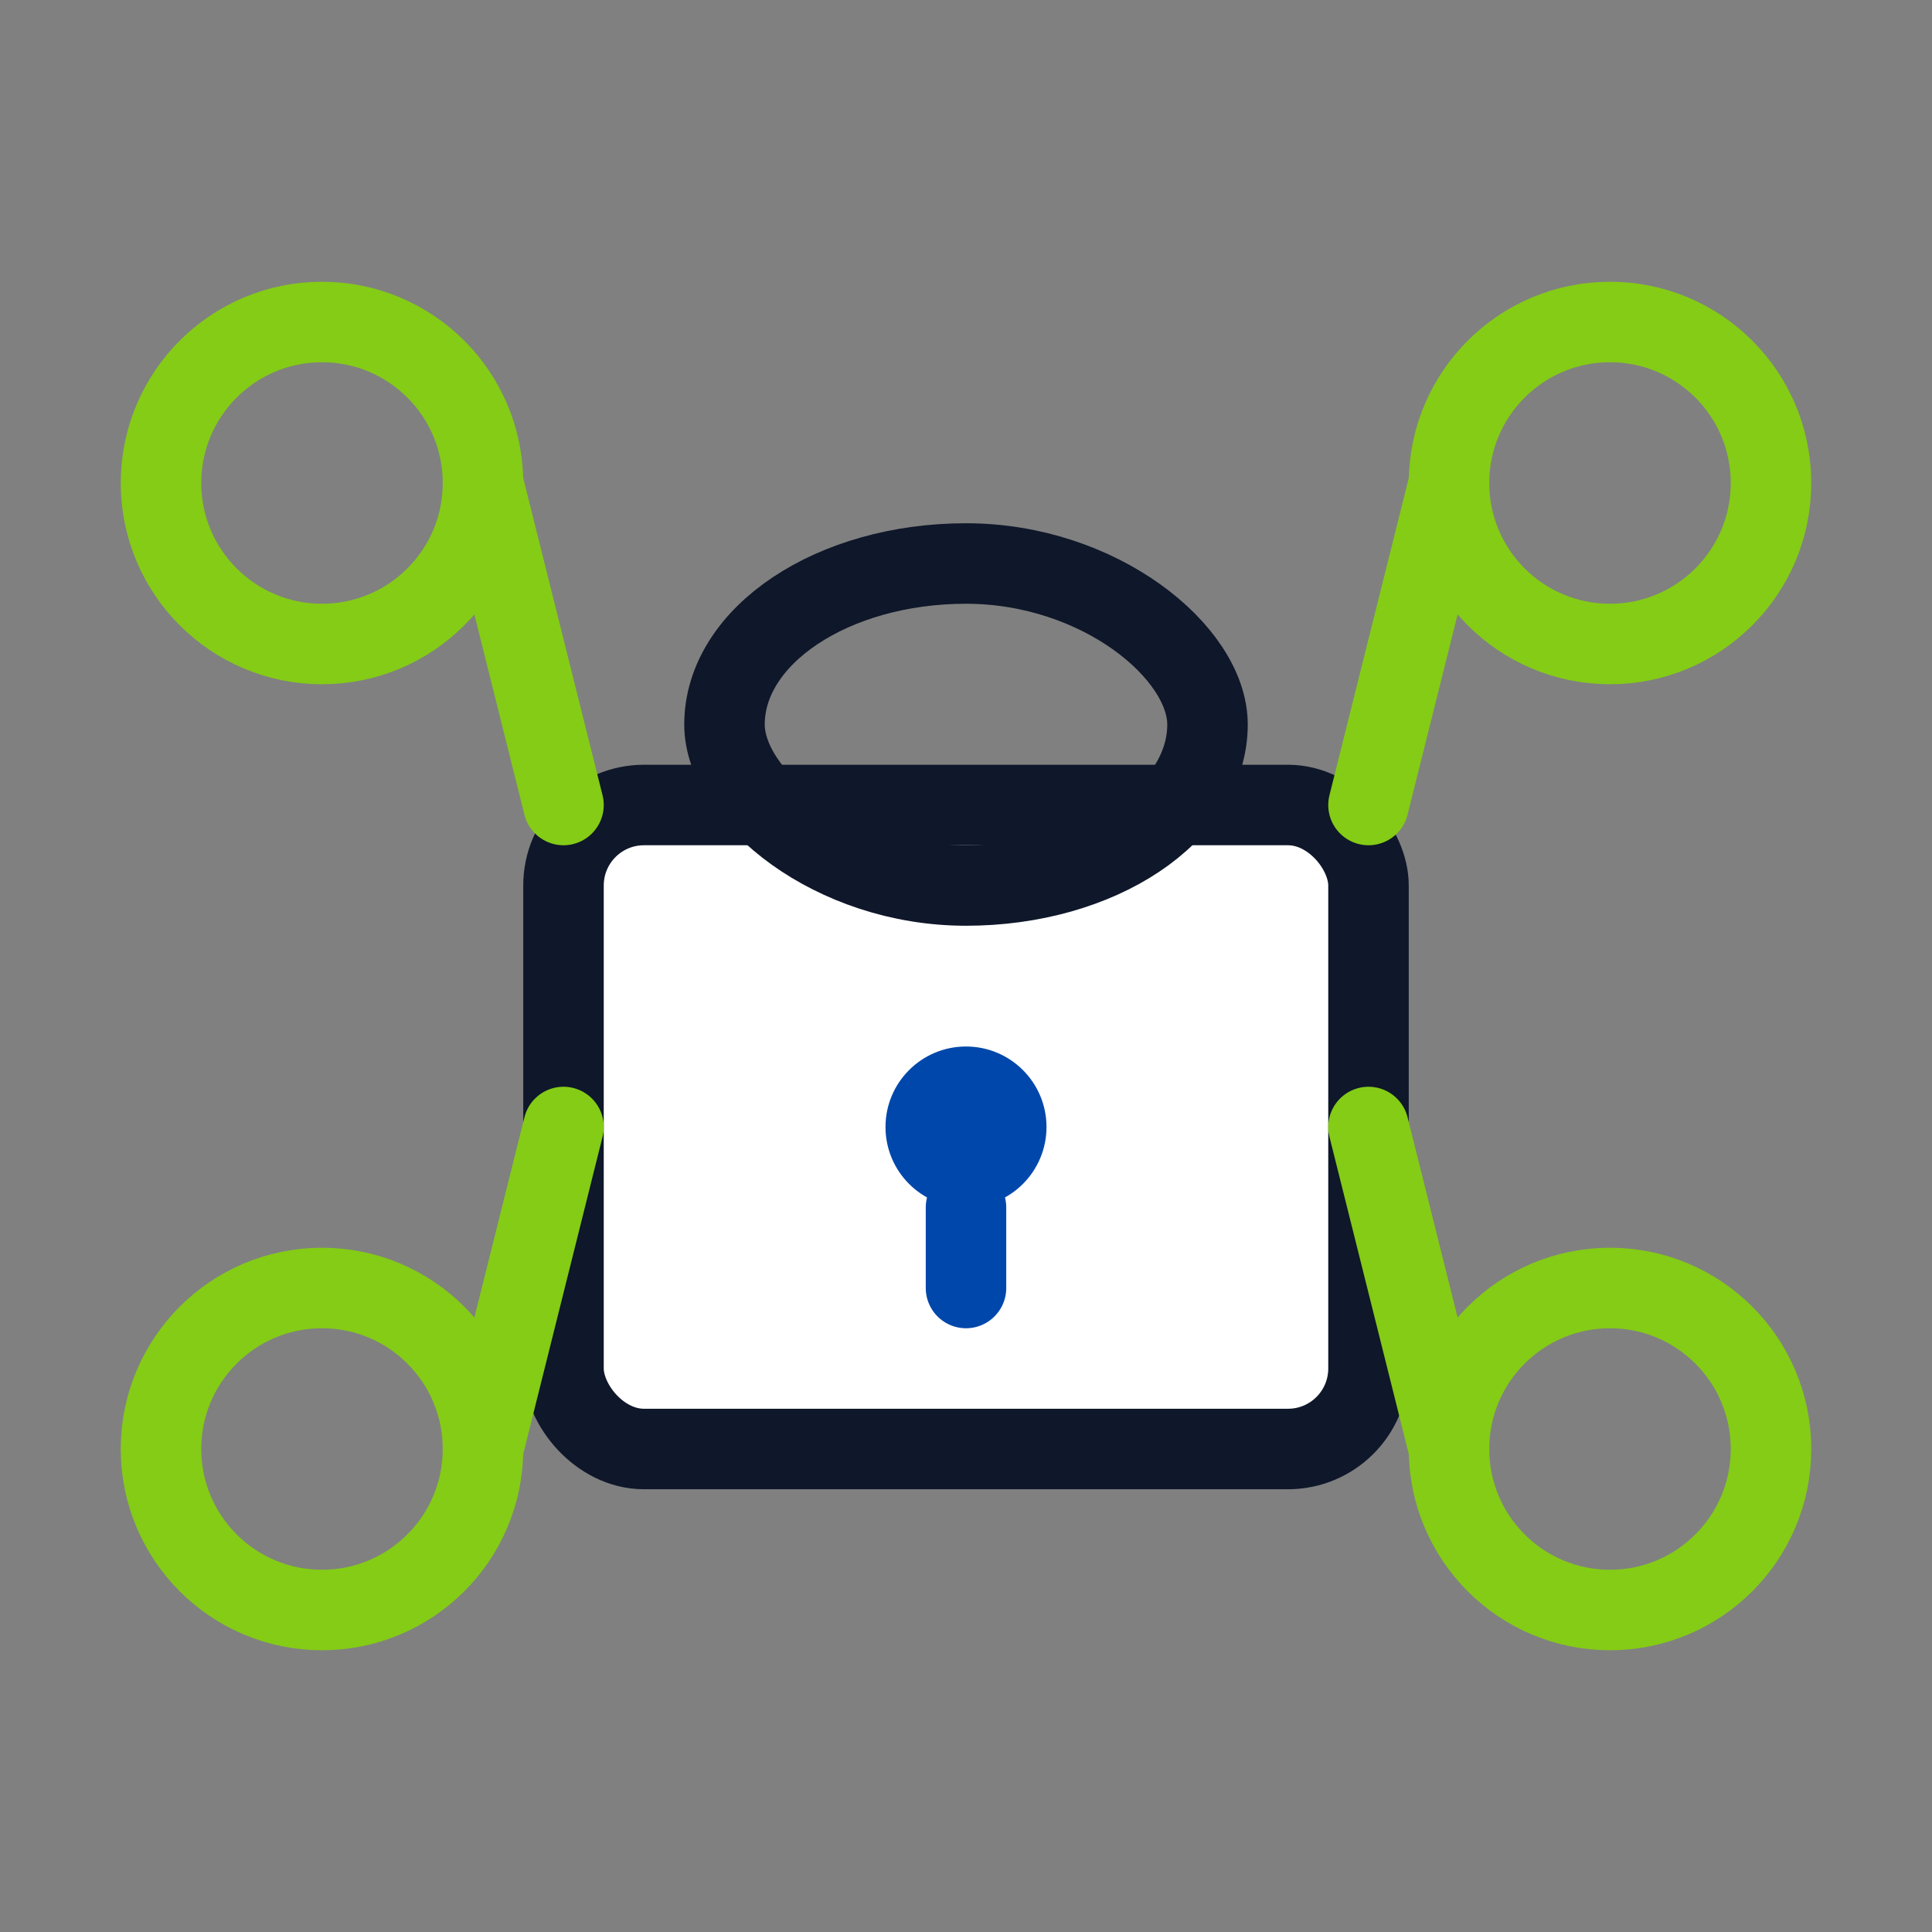 <svg width="48" height="48" viewBox="0 0 48 48" fill="none" xmlns="http://www.w3.org/2000/svg">
  <rect x="0" y="0" width="48" height="48" fill="#808080" stroke="none"/>
  <rect x="14" y="20" width="20" height="16" rx="2" stroke="#0F172A" stroke-width="2" fill="white"/>
  <rect x="18" y="14" width="12" height="8" rx="6" stroke="#0F172A" stroke-width="2" fill="none"/>
  <circle cx="24" cy="28" r="2" fill="#0047AB"/>
  <line x1="24" y1="30" x2="24" y2="32" stroke="#0047AB" stroke-width="2" stroke-linecap="round"/>
  <circle cx="8" cy="12" r="4" stroke="#84CC16" stroke-width="2" fill="none"/>
  <circle cx="40" cy="12" r="4" stroke="#84CC16" stroke-width="2" fill="none"/>
  <circle cx="8" cy="36" r="4" stroke="#84CC16" stroke-width="2" fill="none"/>
  <circle cx="40" cy="36" r="4" stroke="#84CC16" stroke-width="2" fill="none"/>
  <path d="M12 12L14 20M36 12L34 20M12 36L14 28M36 36L34 28" stroke="#84CC16" stroke-width="2" stroke-linecap="round"/>
</svg>